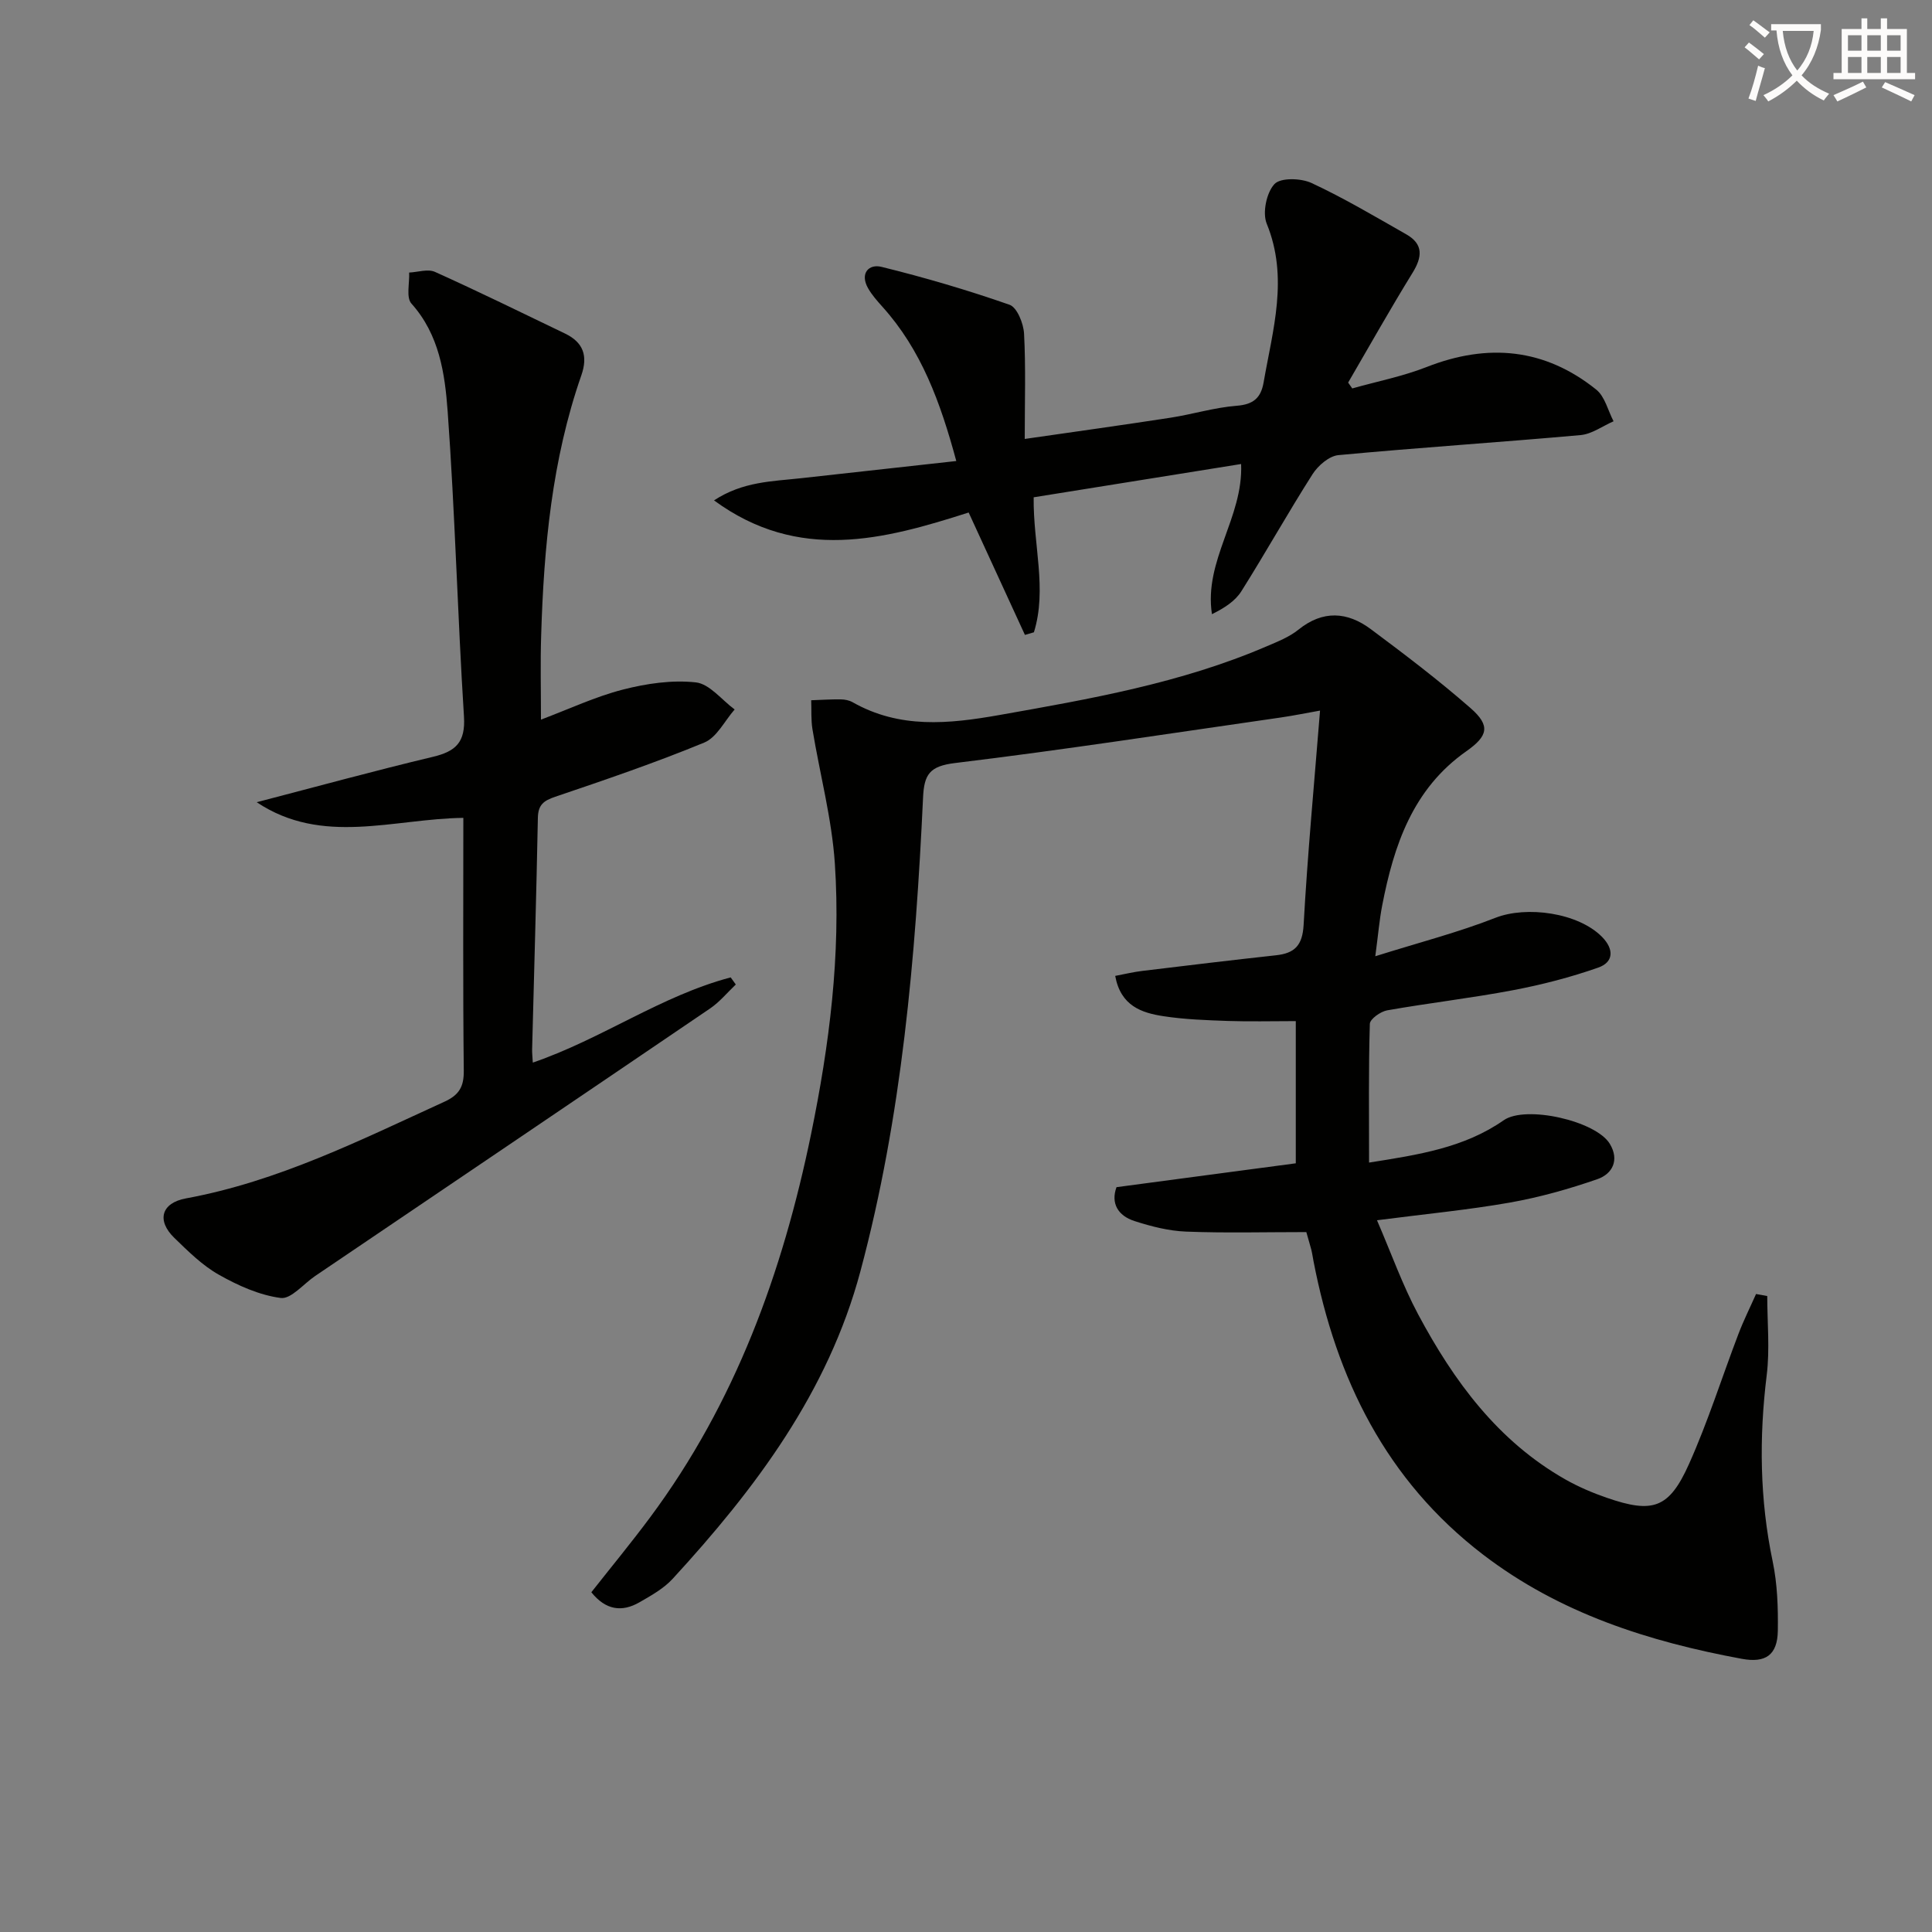 <svg enable-background="new 0 0 400 400" viewBox="0 0 400 400" xmlns="http://www.w3.org/2000/svg"><rect x="0" y="0" width="400" height="400" fill="#808080" stroke="none"/><path d="m362.1 8.8c1.1.8 2.1 1.6 3.1 2.4l-1 1.1c-1.3-1.1-2.3-2-3-2.5zm1.9 4.8c.5.2.9.4 1.4.5-.6 2.3-1.3 4.5-1.9 6.8l-1.5-.5c.8-2.1 1.4-4.3 2-6.8zm-1-9.4c1.3.9 2.4 1.8 3.4 2.5l-1 1.1c-1.4-1.2-2.4-2.1-3.2-2.6zm3.7 2.2v-1.4h10.3v1.2c-.5 3.6-1.8 6.8-4 9.4 1.5 1.6 3.4 2.8 5.7 3.8-.3.4-.7.8-1.1 1.4-2.3-1.1-4.1-2.5-5.6-4.1-1.6 1.6-3.6 3.1-5.9 4.3-.3-.5-.7-.9-1-1.3 2.4-1.1 4.4-2.5 6-4.1-1.9-2.5-3-5.6-3.3-9.3h-1.1zm8.8 0h-6.4c.3 3.3 1.3 6 3 8.2 2-2.3 3.1-5.1 3.4-8.2z" fill="#fcfbfa"/><path d="m385.3 3.8h1.3v2.2h2.8v-2.2h1.3v2.2h4.1v9.1h1.7v1.3h-16.9v-1.3h1.7v-9.1h4.1v-2.2zm.4 13.1.7 1.2c-1.8.9-3.8 1.9-6 2.9-.2-.4-.5-.8-.8-1.3 2.3-1 4.3-1.9 6.1-2.8zm-3.1-6.4h2.8v-3.2h-2.8zm0 4.6h2.8v-3.3h-2.8zm4-4.6h2.8v-3.2h-2.8zm0 4.6h2.8v-3.3h-2.8zm3.7 1.9c2.1.9 4.1 1.8 6.1 2.7l-.7 1.3c-2.2-1.1-4.2-2-6.1-2.9zm3.2-9.7h-2.8v3.2h2.8zm-2.8 7.8h2.8v-3.3h-2.8z" fill="#fcfbfa"/><g fill="#010100"><path d="m270.46 255.09c-8.6 0-16.77.22-24.91-.1-3.58-.14-7.21-1.07-10.65-2.18-3.47-1.11-4.95-3.71-3.74-7.02 12.55-1.67 24.85-3.31 37.12-4.94 0-9.85 0-19.39 0-29.44-5.14 0-9.58.12-14.01-.03-4.48-.16-8.99-.31-13.4-.99-4.5-.69-8.84-2.11-9.98-8.34 1.91-.36 3.74-.81 5.59-1.03 9.23-1.12 18.46-2.23 27.7-3.24 3.88-.42 5.48-2.04 5.72-6.29.81-14.57 2.18-29.12 3.4-44.37-2.73.48-5.38 1.03-8.06 1.42-22.5 3.23-44.97 6.71-67.53 9.44-5.25.64-6.38 2.36-6.6 7.13-1.55 33.07-4.37 66-12.98 98.13-6.69 24.98-21.73 44.98-38.85 63.62-1.86 2.03-4.45 3.48-6.89 4.88-3.62 2.08-6.97 1.64-9.96-2.08 4.07-5.17 8.26-10.24 12.18-15.52 17.61-23.69 27.42-50.68 33.31-79.32 3.8-18.49 6.18-37.15 4.93-55.99-.62-9.34-3.11-18.56-4.64-27.85-.32-1.96-.18-4-.26-6 2.05-.07 4.1-.21 6.15-.18.81.01 1.71.19 2.41.58 9.74 5.53 19.87 4.52 30.39 2.66 18.82-3.33 37.61-6.61 55.31-14.21 2.29-.98 4.71-1.93 6.61-3.46 5.07-4.09 10.13-3.73 14.98-.12 7.05 5.25 14.07 10.59 20.68 16.37 4.15 3.64 3.6 5.76-.91 8.93-11.07 7.78-15 19.48-17.41 31.96-.56 2.88-.8 5.83-1.42 10.47 9.06-2.85 17.16-4.93 24.88-7.96 6.44-2.52 17.13-1.07 22.08 3.97 2.5 2.55 2.39 5.22-.8 6.34-5.73 2.01-11.68 3.55-17.65 4.68-8.63 1.64-17.39 2.64-26.05 4.17-1.37.24-3.56 1.8-3.59 2.8-.28 9.42-.16 18.84-.16 28.72 10.24-1.62 19.68-3.05 27.87-8.76 4.55-3.18 19.09.12 21.97 4.87 2.05 3.39.53 6.24-2.56 7.32-5.9 2.05-11.99 3.76-18.13 4.85-8.63 1.52-17.39 2.35-27.51 3.66 2.97 6.87 5.28 13.41 8.51 19.46 7.38 13.81 16.49 26.25 30.49 34.2 2.72 1.54 5.65 2.79 8.61 3.81 9.5 3.28 12.86 2.21 16.98-6.98 3.93-8.76 6.82-17.98 10.25-26.96 1.07-2.81 2.42-5.51 3.64-8.26.77.14 1.54.28 2.32.42 0 5.46.55 10.99-.11 16.37-1.6 12.98-1.45 25.77 1.24 38.61.97 4.65 1.13 9.55 1.06 14.33-.08 5.03-2.54 6.71-7.46 5.8-19.31-3.57-37.7-9.43-53.56-21.57-20.09-15.38-30.4-36.42-35.1-60.7-.16-.82-.27-1.64-.47-2.45-.3-1.12-.63-2.21-1.03-3.63z"/><path d="m112 148.99c5.85-2.2 11.27-4.76 16.97-6.22 4.87-1.25 10.15-2.03 15.09-1.49 2.85.31 5.37 3.64 8.04 5.61-2.07 2.35-3.69 5.78-6.29 6.85-10.11 4.17-20.49 7.71-30.86 11.22-2.43.82-3.54 1.69-3.59 4.38-.31 15.97-.78 31.93-1.19 47.9-.02.79.08 1.57.14 2.76 14.3-4.9 26.59-13.85 40.97-17.64.35.49.71.98 1.06 1.47-1.76 1.67-3.34 3.61-5.32 4.96-27.23 18.51-54.51 36.94-81.77 55.39-2.4 1.62-4.99 4.83-7.13 4.55-4.43-.58-8.86-2.58-12.82-4.82-3.42-1.93-6.34-4.84-9.2-7.61-3.72-3.61-2.72-7.25 2.42-8.19 19.04-3.5 36.13-12.08 53.49-20.01 3.02-1.38 4.05-3.08 4.01-6.42-.19-17.3-.09-34.6-.09-52.35-14.49.18-29.19 5.83-42.78-3.24 12.37-3.22 24.38-6.51 36.49-9.4 4.74-1.13 6.75-3.02 6.42-8.33-1.33-21.06-1.85-42.18-3.38-63.23-.57-7.8-1.73-15.85-7.5-22.28-1.13-1.26-.36-4.23-.47-6.42 1.79-.08 3.88-.8 5.34-.14 9.06 4.08 17.98 8.46 26.94 12.77 3.77 1.82 4.78 4.61 3.37 8.65-6.09 17.45-7.77 35.61-8.32 53.92-.18 5.56-.04 11.13-.04 17.36z"/><path d="m214.01 102.96c-.12 9.83 2.83 18.98.05 27.95-.62.18-1.24.36-1.86.54-3.79-8.24-7.58-16.48-11.65-25.34-17.59 5.63-35.19 10.34-52.72-2.51 5.99-3.93 12.09-3.93 18-4.59 10.53-1.18 21.05-2.33 32.16-3.56-3.31-12.25-7.27-23.01-15.25-31.89-1.1-1.23-2.23-2.49-3.03-3.91-1.72-3.06.17-5.05 2.79-4.4 8.95 2.2 17.82 4.81 26.52 7.85 1.55.54 2.89 3.87 3 5.98.37 6.95.14 13.93.14 21.8 10.33-1.49 20.27-2.87 30.19-4.4 4.58-.71 9.09-2.11 13.69-2.47 3.46-.27 5.02-1.62 5.58-4.85 1.89-10.9 5.21-21.67.64-32.85-.92-2.26-.05-6.42 1.6-8.2 1.26-1.36 5.49-1.24 7.68-.22 6.73 3.13 13.15 6.95 19.62 10.63 3.57 2.03 3.32 4.68 1.29 7.97-4.61 7.47-8.91 15.13-13.33 22.72.28.4.57.8.85 1.21 5.14-1.45 10.44-2.49 15.39-4.43 12.68-4.98 24.45-3.89 35.12 4.67 1.8 1.44 2.43 4.34 3.59 6.56-2.27.99-4.49 2.65-6.83 2.86-16.7 1.5-33.45 2.58-50.14 4.15-1.93.18-4.23 2.18-5.36 3.96-5.08 7.97-9.7 16.24-14.74 24.24-1.29 2.04-3.53 3.47-6.08 4.73-1.71-11.16 6.5-19.97 6.04-31.09-14.23 2.27-28.4 4.55-42.95 6.89z"/></g></svg>
